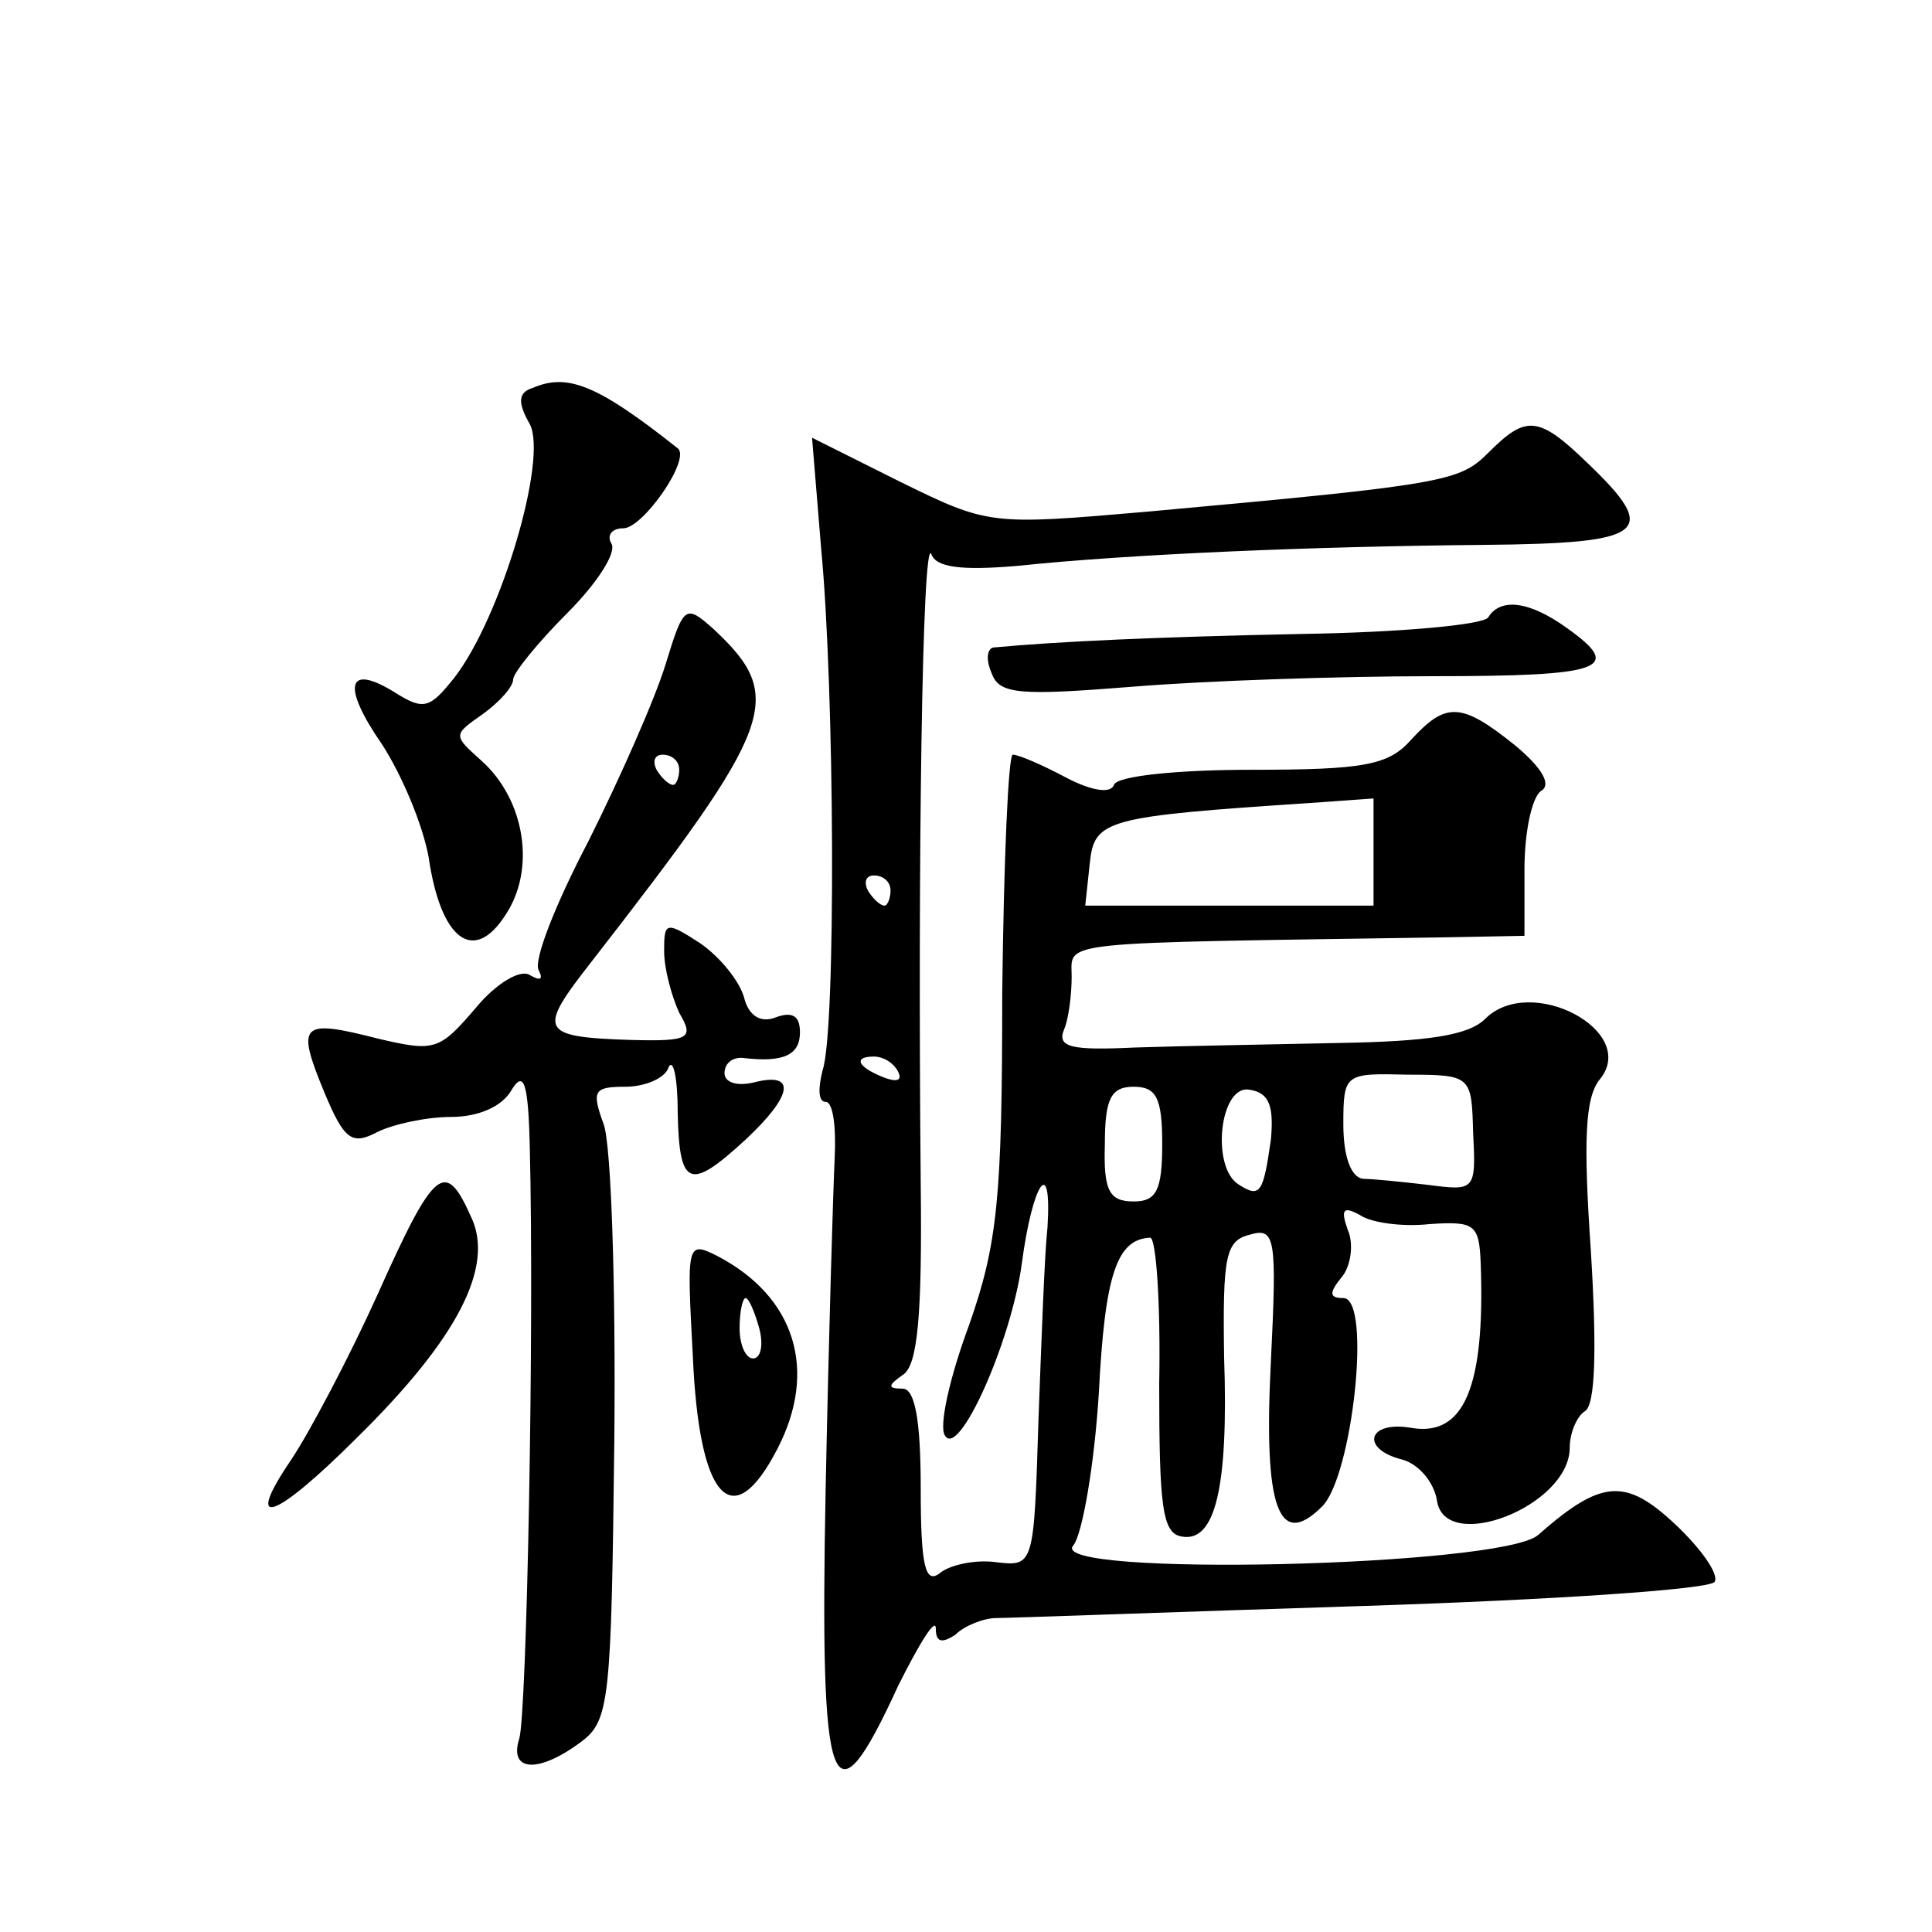 <?xml version="1.0" standalone="no"?>
<!DOCTYPE svg PUBLIC "-//W3C//DTD SVG 20010904//EN"
 "http://www.w3.org/TR/2001/REC-SVG-20010904/DTD/svg10.dtd">
<svg version="1.0" xmlns="http://www.w3.org/2000/svg"
 width="128pt" height="128pt" viewBox="0 0 128 128"
 preserveAspectRatio="xMidYMid meet">
<g transform="translate(0,128) scale(0.1,-0.1)"
fill="#0" stroke="none">
<path d="M353 1023 c-10 -3 -10 -10 -2 -24 12 -23 -19 -128 -50 -168 -16 -20 -20
-22 -39 -10 -32 20 -36 5 -9 -34 13 -20 27 -53 31 -75 8 -55 30 -71 51 -38 20 30
13 76 -16 102 -19 17 -19 17 1 31 11 8 20 18 20 23 0 4 16 24 36 44 19 19 33 40
29 46 -3 5 0 10 8 10 13 0 45 46 36 53 -53 42 -73 50 -96 40z M986 980 c-19 -19
-28 -21 -226 -39 -104 -9 -105 -9 -164 20 l-58 29 6 -73 c9 -94 10 -320 1 -346
-3 -12 -3 -21 2 -21 5 0 7 -17 6 -37 -1 -21 -4 -120 -6 -220 -4 -205 4 -226 48
-130 14 28 25 46 25 38 0 -9 4 -10 13 -4 6 6 19 11 27 11 8 0 118 4 243 8 125 4
230 11 233 16 3 5 -9 22 -26 38 -33 31 -49 30 -91 -7 -24 -21 -326 -28 -308 -7
6 7 14 53 17 101 4 79 12 102 34 103 4 0 7 -44 6 -97 0 -81 2 -99 15 -101 22 -4
31 32 28 119 -1 67 1 77 17 81 17 5 18 -2 14 -84 -5 -97 5 -125 34 -96 20 20 33
138 14 138 -9 0 -10 3 -1 14 6 7 8 22 4 31 -5 14 -3 16 8 10 7 -5 28 -8 46 -6 30
2 33 0 34 -26 3 -82 -11 -115 -46 -109 -29 5 -34 -14 -6 -21 11 -3 21 -15 23 -27
5 -36 88 -4 88 35 0 10 5 21 10 24 7 4 8 41 4 106 -5 73 -4 102 6 114 26 32 -46
70 -76 40 -11 -11 -38 -15 -97 -16 -45 -1 -106 -2 -135 -3 -42 -2 -52 0 -47 12
3 7 5 23 5 35 0 24 -14 22 248 26 l52 1 0 44 c0 25 5 48 11 52 7 4 1 15 -17 30
-36 29 -46 29 -69 4 -15 -17 -31 -20 -106 -20 -48 0 -89 -4 -91 -10 -2 -6 -15 -4
-32 5 -15 8 -31 15 -35 15 -3 0 -6 -71 -7 -158 0 -135 -3 -166 -22 -220 -13 -35
-20 -67 -16 -73 9 -16 44 62 51 114 7 53 20 73 17 24 -2 -18 -4 -75 -6 -128 -3
-96 -3 -97 -28 -94 -14 2 -31 -2 -37 -7 -10 -8 -13 4 -13 56 0 46 -4 66 -12 66
-10 0 -10 2 0 9 10 6 13 39 12 127 -2 213 1 429 7 417 3 -9 20 -11 56 -8 76 8 198
13 310 14 108 1 117 8 69 54 -33 32 -41 32 -66 7z m-76 -265 l0 -35 -96 0 -95 0
3 28 c3 29 10 31 146 40 l42 3 0 -36z m-320 -25 c0 -5 -2 -10 -4 -10 -3 0 -8 5
-11 10 -3 6 -1 10 4 10 6 0 11 -4 11 -10z m5 -120 c3 -6 -1 -7 -9 -4 -18 7 -21
14 -7 14 6 0 13 -4 16 -10z m381 -41 c2 -38 1 -38 -30 -34 -17 2 -37 4 -43 4 -8
1 -13 15 -13 36 0 34 1 34 43 33 42 0 42 -1 43 -39z m-206 -7 c0 -31 -4 -38 -19
-38 -16 0 -20 7 -19 38 0 30 4 38 19 38 15 0 19 -7 19 -38z m72 3 c-5 -35 -7 -39
-21 -30 -19 11 -13 67 7 63 13 -2 16 -11 14 -33z M441 840 c-7 -23 -30 -75 -51
-117 -22 -42 -37 -80 -33 -86 3 -6 1 -7 -6 -3 -6 4 -22 -5 -36 -22 -24 -28 -27
-29 -65 -20 -51 13 -54 10 -35 -36 13 -31 18 -35 35 -26 10 5 32 10 49 10 18 0
34 7 40 18 8 13 11 5 12 -38 3 -121 -2 -376 -7 -392 -7 -22 13 -23 41 -2 19 14
20 28 22 200 1 101 -2 195 -7 209 -8 22 -7 25 14 25 14 0 27 6 29 13 3 6 6 -7 6
-30 1 -50 8 -52 45 -18 31 29 34 45 6 38 -12 -3 -20 0 -20 6 0 7 6 11 13 10 26
-3 37 2 37 17 0 11 -5 14 -16 10 -10 -4 -18 1 -21 13 -3 11 -16 27 -29 36 -23 15
-24 14 -24 -5 0 -12 5 -30 10 -41 10 -17 7 -19 -32 -18 -61 2 -62 6 -26 52 122
157 129 175 81 220 -19 17 -20 16 -32 -23z m9 -70 c0 -5 -2 -10 -4 -10 -3 0 -8
5 -11 10 -3 6 -1 10 4 10 6 0 11 -4 11 -10z M986 871 c-3 -5 -59 -10 -123 -11 -98
-2 -162 -5 -205 -9 -4 -1 -5 -8 -1 -17 5 -14 18 -15 93 -9 48 4 138 7 199 7 114
0 127 5 89 32 -25 18 -44 20 -52 7z M250 422 c-19 -42 -45 -91 -57 -109 -32 -47
-12 -41 44 15 66 65 91 113 75 146 -17 38 -24 33 -62 -52z M459 382 c4 -95 26 -120
56 -62 27 52 12 101 -40 128 -20 10 -20 8 -16 -66z m44 18 c3 -11 1 -20 -4 -20
-5 0 -9 9 -9 20 0 11 2 20 4 20 2 0 6 -9 9 -20z"/>
</g>
</svg>

